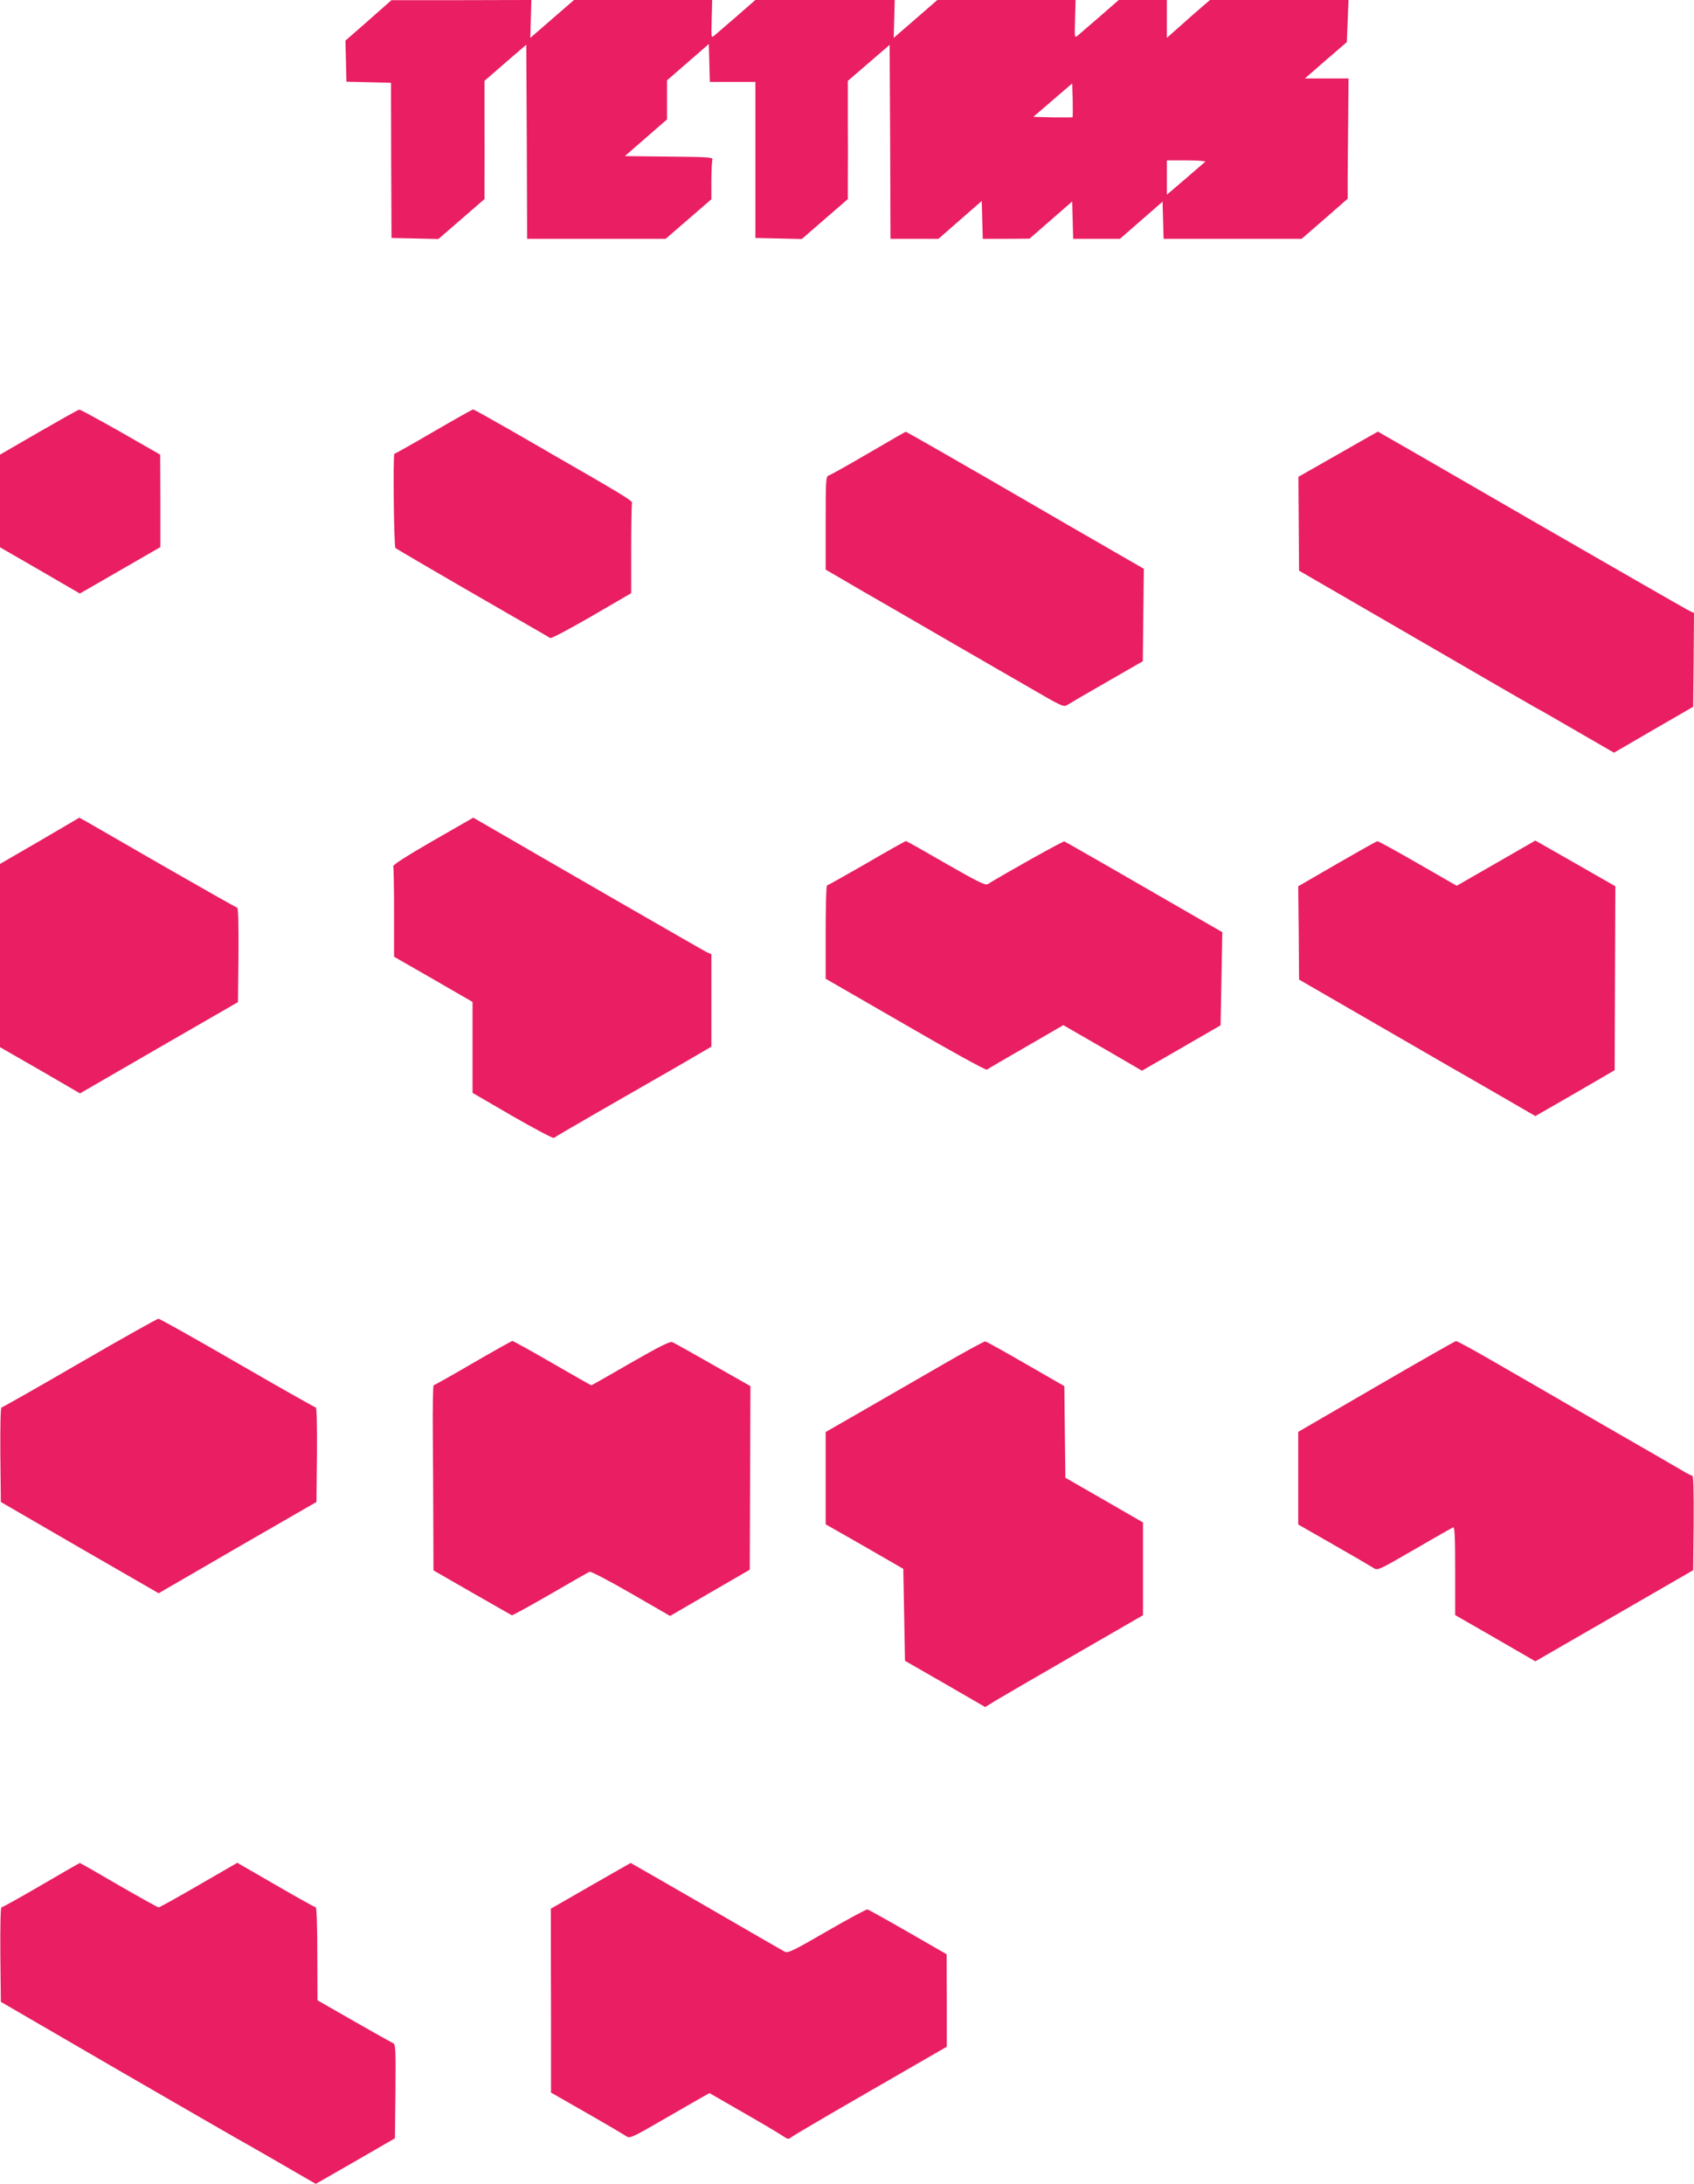 <?xml version="1.0" standalone="no"?>
<!DOCTYPE svg PUBLIC "-//W3C//DTD SVG 20010904//EN"
 "http://www.w3.org/TR/2001/REC-SVG-20010904/DTD/svg10.dtd">
<svg version="1.0" xmlns="http://www.w3.org/2000/svg"
 width="993pt" height="1280pt" viewBox="0 0 993 1280"
 preserveAspectRatio="xMidYMid meet">
<g transform="translate(0,1280) scale(0.1,-0.1)"
fill="#e91e63" stroke="none">
<path d="M2160 12680 l-135 -118 3 -121 3 -120 130 -3 131 -3 1 -455 2 -455
138 -3 137 -3 135 117 135 117 0 121 c1 67 1 222 0 347 l0 225 122 106 123
106 3 -569 2 -569 406 0 406 0 134 116 134 116 0 108 c0 60 3 115 6 124 5 14
-23 16 -253 18 l-260 3 124 108 123 107 0 115 0 114 123 107 122 106 3 -111 3
-111 134 0 133 0 0 -457 0 -458 136 -3 136 -3 135 117 135 117 0 121 c1 67 1
222 0 346 l0 226 122 105 123 106 3 -568 2 -569 140 0 141 0 127 111 127 111
3 -111 3 -111 137 0 137 1 125 109 125 109 3 -109 3 -110 137 0 137 0 125 109
125 109 3 -109 3 -109 404 0 405 0 135 117 135 118 0 115 c0 63 2 222 3 353
l2 237 -128 0 -128 0 123 107 123 106 5 124 5 123 -406 0 -406 0 -49 -42 c-27
-23 -84 -73 -126 -111 l-78 -69 0 111 0 111 -141 0 -141 0 -111 -97 c-62 -53
-120 -104 -130 -112 -18 -15 -18 -11 -15 97 l3 112 -405 0 -405 0 -128 -111
-128 -111 3 111 3 111 -408 0 -409 0 -111 -97 c-62 -53 -120 -104 -130 -112
-18 -15 -18 -11 -15 97 l3 112 -405 0 -405 0 -128 -111 -128 -111 3 111 3 111
-410 -1 -410 0 -135 -119z m4127 -567 c-3 -2 -55 -2 -117 -1 l-113 3 114 98
114 98 3 -97 c1 -53 1 -98 -1 -101z m778 -261 c-6 -5 -58 -50 -117 -101 l-108
-92 0 100 0 101 117 0 c64 0 113 -4 108 -8z"/>
<path d="M228 10267 l-228 -132 0 -271 0 -272 234 -135 234 -136 236 136 236
136 0 271 -1 271 -232 133 c-128 72 -237 132 -242 131 -6 0 -112 -60 -237
-132z"/>
<path d="M2542 10270 c-123 -72 -227 -130 -230 -130 -9 0 -3 -543 6 -552 8 -7
285 -169 662 -386 129 -74 240 -138 245 -142 6 -4 115 54 243 128 l232 135 0
258 c0 141 2 263 5 271 4 12 -62 52 -478 291 -18 11 -125 72 -239 138 -114 65
-210 119 -215 119 -4 0 -109 -59 -231 -130z"/>
<path d="M5090 10143 c-118 -69 -223 -128 -232 -130 -17 -5 -18 -27 -18 -279
l0 -273 93 -54 c50 -30 166 -97 257 -149 229 -133 575 -333 830 -480 212 -123
215 -125 240 -108 14 9 118 70 232 135 l207 119 3 271 3 271 -449 259 c-247
143 -467 271 -490 284 -22 12 -134 77 -247 142 -114 65 -208 119 -210 118 -2
0 -101 -57 -219 -126z"/>
<path d="M7843 10137 l-232 -132 2 -275 2 -275 685 -397 c377 -219 692 -401
700 -405 8 -3 115 -65 238 -136 l223 -129 232 135 232 134 3 275 2 275 -24 11
c-14 6 -430 245 -926 531 -495 287 -902 521 -903 521 -1 0 -106 -60 -234 -133z"/>
<path d="M233 7871 l-233 -135 0 -537 0 -537 235 -135 234 -136 463 268 463
267 3 277 c1 178 -1 277 -8 277 -5 0 -197 109 -427 241 -230 133 -436 251
-458 264 l-40 22 -232 -136z"/>
<path d="M2537 7871 c-156 -90 -235 -141 -232 -149 3 -8 5 -130 5 -272 l0
-258 230 -132 230 -133 0 -266 0 -267 234 -136 c129 -74 238 -132 243 -128 4
4 125 75 268 157 143 82 349 201 458 263 l197 115 0 271 0 271 -26 11 c-19 9
-866 497 -1314 757 l-56 32 -237 -136z"/>
<path d="M5080 7740 c-124 -71 -228 -130 -232 -130 -5 0 -8 -123 -8 -274 l0
-273 468 -270 c263 -153 471 -267 477 -263 6 5 109 65 229 134 l219 127 151
-87 c83 -48 187 -108 231 -134 l79 -46 231 133 230 133 5 273 5 273 -458 264
c-252 146 -463 266 -468 268 -7 3 -336 -181 -450 -251 -13 -8 -66 19 -244 121
-126 73 -231 132 -234 132 -4 0 -108 -58 -231 -130z"/>
<path d="M7838 7737 l-228 -132 3 -273 2 -274 450 -260 c248 -143 466 -270
485 -280 19 -11 128 -74 243 -140 l207 -120 233 134 232 135 2 539 2 539 -234
134 -235 134 -231 -133 -230 -132 -228 131 c-125 72 -232 131 -237 130 -5 0
-111 -60 -236 -132z"/>
<path d="M466 4810 c-246 -143 -452 -260 -457 -260 -6 0 -8 -116 -7 -277 l3
-277 462 -268 463 -267 462 268 463 267 3 277 c1 167 -1 277 -7 277 -5 0 -212
117 -459 260 -247 143 -456 260 -463 260 -8 0 -216 -117 -463 -260z"/>
<path d="M2772 4810 c-123 -72 -227 -130 -230 -130 -4 0 -6 -125 -5 -277 1
-153 3 -397 3 -543 l1 -265 226 -130 c124 -71 229 -131 233 -133 4 -2 105 54
225 123 120 70 224 129 231 132 8 3 117 -54 243 -127 l229 -132 234 136 233
135 2 538 2 538 -220 125 c-121 69 -228 129 -238 133 -13 6 -75 -25 -244 -122
-124 -72 -228 -131 -231 -131 -2 0 -106 59 -229 130 -124 72 -229 130 -234
130 -4 -1 -109 -59 -231 -130z"/>
<path d="M5510 4792 c-141 -81 -349 -201 -463 -267 l-207 -119 0 -271 0 -270
228 -130 227 -131 5 -269 5 -270 235 -135 235 -136 60 37 c33 20 241 141 463
269 l402 232 0 272 0 272 -227 131 -228 131 -3 268 -3 269 -226 130 c-124 72
-231 131 -237 132 -6 2 -126 -64 -266 -145z"/>
<path d="M8068 4673 l-458 -266 0 -271 0 -272 208 -119 c114 -65 218 -126 232
-135 25 -17 27 -16 240 107 118 69 221 127 228 130 9 4 12 -51 12 -254 l0
-260 235 -135 235 -136 463 267 462 267 3 277 c1 180 -1 277 -8 277 -5 0 -31
13 -57 29 -27 16 -241 140 -478 276 -236 137 -522 302 -635 367 -112 65 -209
118 -215 117 -5 0 -216 -120 -467 -266z"/>
<path d="M242 1750 c-123 -72 -228 -130 -233 -130 -6 0 -8 -112 -7 -277 l3
-277 685 -398 c377 -218 692 -400 700 -404 8 -4 115 -65 238 -136 l223 -129
232 133 232 134 3 276 c2 249 1 276 -14 282 -9 4 -113 62 -230 129 l-213 122
-1 273 c0 153 -4 272 -9 272 -5 0 -111 59 -235 131 l-225 130 -225 -130 c-124
-72 -230 -131 -236 -131 -6 0 -112 59 -235 130 -123 72 -225 130 -227 130 -2
0 -104 -59 -226 -130z"/>
<path d="M3462 1746 l-233 -134 0 -271 c1 -149 1 -392 1 -539 l0 -268 215
-123 c119 -68 223 -130 232 -136 14 -10 46 5 197 93 100 57 204 118 233 134
l52 29 203 -117 c112 -64 216 -126 231 -137 25 -17 30 -17 45 -5 9 8 218 131
465 273 l447 258 0 271 -1 271 -226 130 c-125 72 -232 131 -238 133 -6 1 -113
-56 -237 -128 -206 -119 -229 -130 -250 -119 -13 7 -220 126 -461 266 -241
139 -439 253 -440 253 -1 0 -107 -61 -235 -134z"/>
</g>
</svg>
